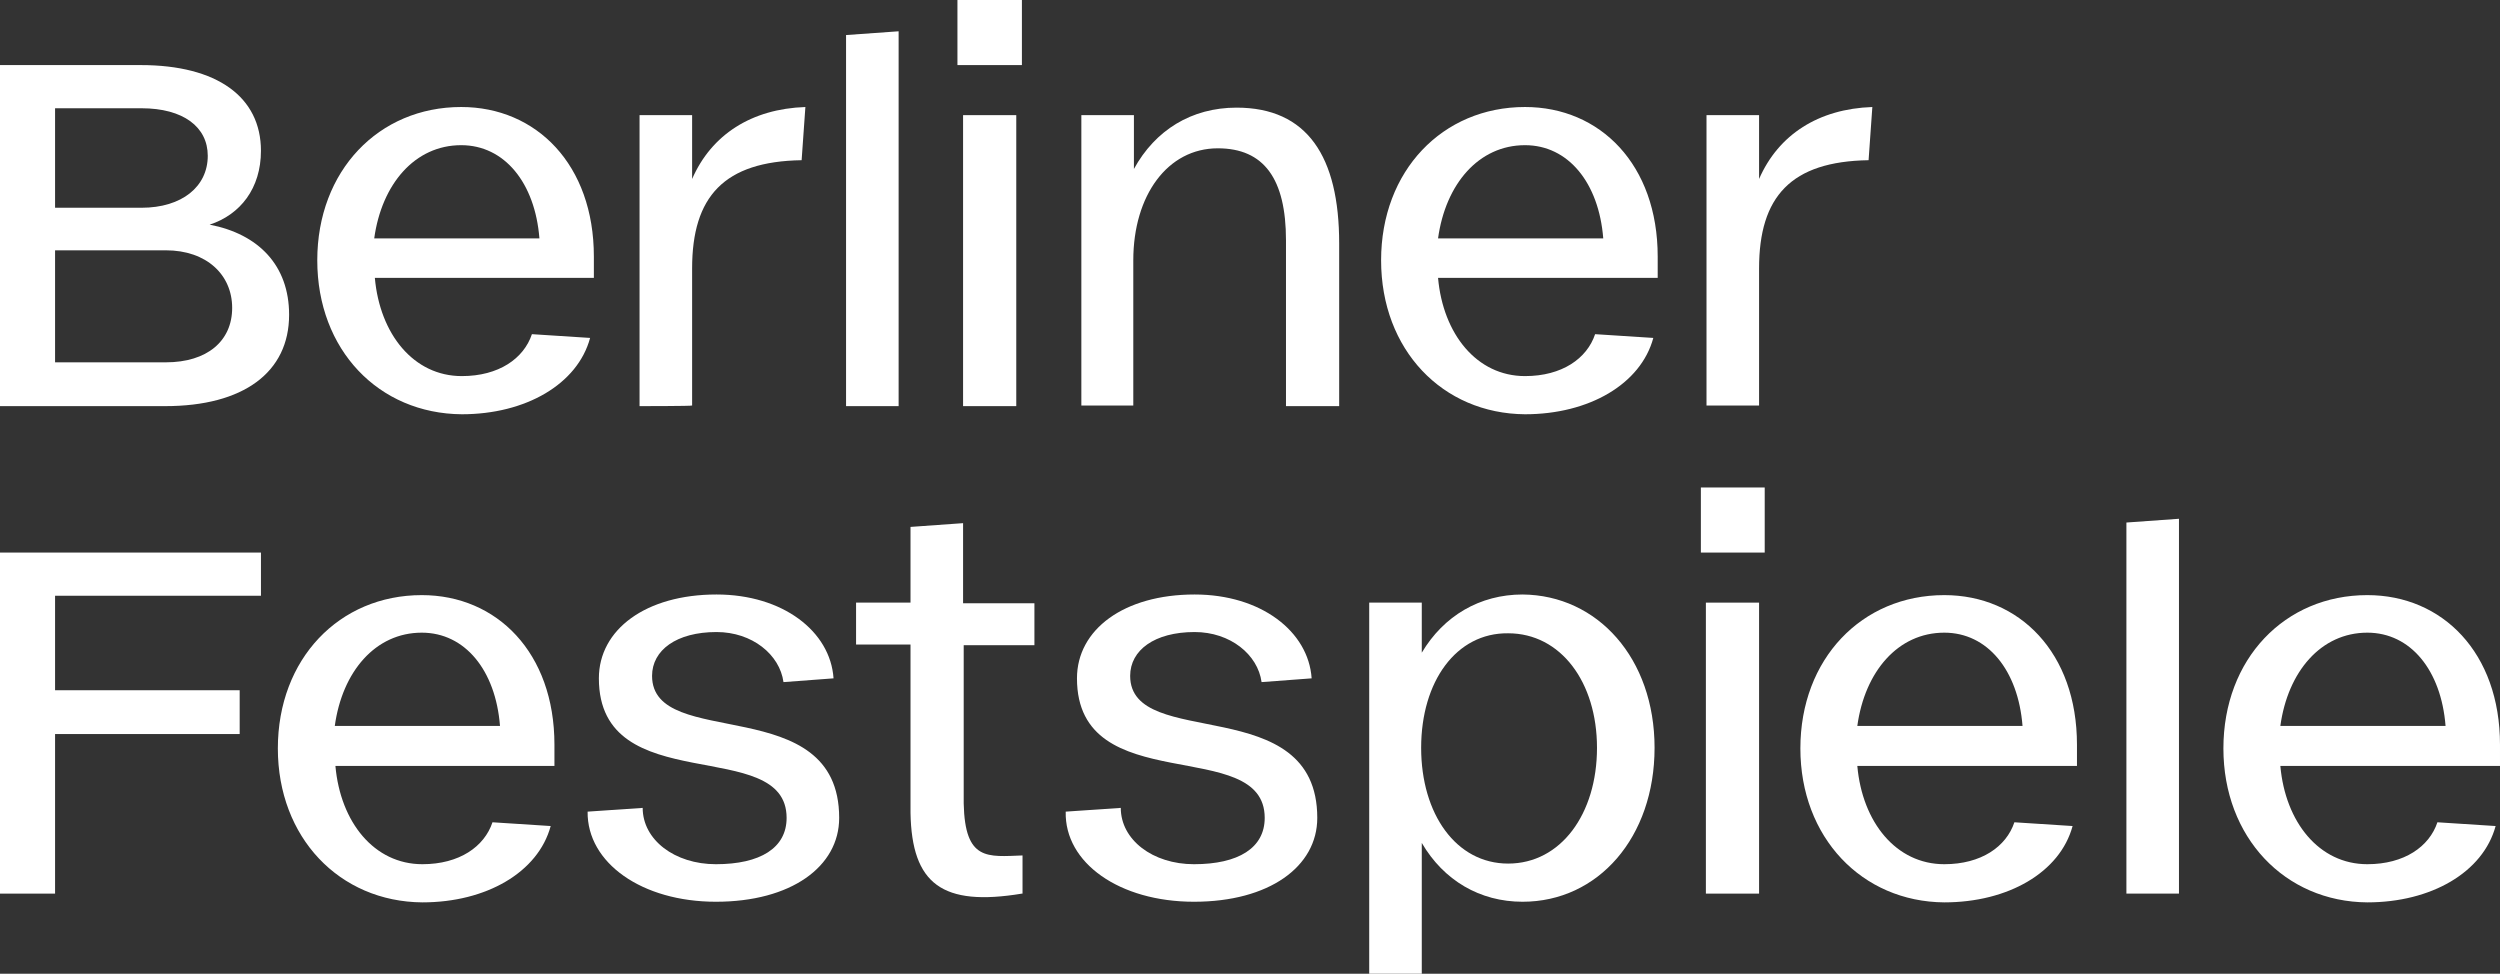 <?xml version="1.0" encoding="UTF-8"?>
<svg xmlns="http://www.w3.org/2000/svg" xmlns:xlink="http://www.w3.org/1999/xlink" version="1.1" id="Ebene_1" x="0px" y="0px" viewBox="0 0 399.5 155.6" style="enable-background:new 0 0 399.5 155.6;" xml:space="preserve">
<rect x="0" y="0" width="399.5" height="155.6" fill="#333333" stroke="none"/>
<style type="text/css">
	.st0{fill:#FFFFFF;}
</style>
<g>
	<path class="st0" d="M271.8,88.3V77.9H282v10.4H271.8z M272.6,142.8V96.3h8.5v46.5H272.6z"></path>
	<path class="st0" d="M0,142.8V88.3h41.7v6.9H8.8v15.1h29.5v7H8.8v25.5L0,142.8L0,142.8z"></path>
	<path class="st0" d="M44.4,119.6c0-14.3,9.8-24.5,23-24.5c12,0,21.2,9.2,21.2,23.9v3.4H53.6c0.8,9,6.2,15.7,13.9,15.7   c5.9,0,9.9-2.8,11.2-6.7l9.3,0.6c-2,7.4-10.3,12.2-20.5,12.2C54.2,144.1,44.4,133.8,44.4,119.6L44.4,119.6z M79.9,116   c-0.7-8.9-5.6-14.9-12.5-14.9c-7.4,0-12.7,6.2-13.9,14.9H79.9z"></path>
	<path class="st0" d="M93.9,129.7l8.8-0.6c0,5.1,5.1,9,11.7,9c7.1,0,11.3-2.6,11.3-7.4c0-13.3-30-2.8-30-22.3   c0-7.8,7.5-13.4,18.8-13.4c10.6,0,18.2,5.9,18.7,13.4l-8,0.6c-0.6-4.4-5-8-10.7-8c-6.4,0-10.3,2.9-10.3,7   c0,12.1,29.9,2.3,29.9,22.7c0,7.8-7.7,13.4-19.7,13.4C102.6,144.1,93.8,137.9,93.9,129.7z"></path>
	<path class="st0" d="M163.3,142.8c-12.7,2.1-17.6-1.5-17.8-12.9V103h-8.7v-6.7h8.7V84.2l8.4-0.6v12.8h11.4v6.7H154v25.3   c0.2,9.2,3.8,8.5,9.4,8.3V142.8L163.3,142.8z"></path>
	<path class="st0" d="M170.3,129.7l8.8-0.6c0,5.1,5.1,9,11.7,9c7.1,0,11.3-2.6,11.3-7.4c0-13.3-30-2.8-30-22.3   c0-7.8,7.5-13.4,18.8-13.4c10.6,0,18.2,5.9,18.7,13.4l-8,0.6c-0.6-4.4-5-8-10.7-8c-6.4,0-10.3,2.9-10.3,7   c0,12.1,29.9,2.3,29.9,22.7c0,7.8-7.7,13.4-19.7,13.4C178.9,144.1,170.1,137.9,170.3,129.7L170.3,129.7z"></path>
	<path class="st0" d="M264.4,119.5c0,14.3-9,24.6-21.1,24.6c-6.8,0-12.6-3.4-16.1-9.4v20.9h-8.4V96.3h8.4v8   c3.5-5.9,9.3-9.3,16.1-9.3C255.3,95.1,264.4,105.2,264.4,119.5z M227.1,119.5c0,10.6,5.6,18.5,13.9,18.5c8.4,0,14.2-7.9,14.2-18.5   c0-10.5-5.8-18.3-14.2-18.3C232.7,101.1,227.1,108.9,227.1,119.5z"></path>
	<path class="st0" d="M287.7,119.6c0-14.3,9.8-24.5,23-24.5c12,0,21.2,9.2,21.2,23.9v3.4h-35.1c0.8,9,6.2,15.7,13.9,15.7   c5.9,0,9.9-2.8,11.2-6.7l9.3,0.6c-2,7.4-10.3,12.2-20.5,12.2C297.5,144.1,287.7,133.8,287.7,119.6L287.7,119.6z M323.2,116   c-0.7-8.9-5.6-14.9-12.5-14.9c-7.4,0-12.7,6.2-13.9,14.9H323.2z"></path>
	<path class="st0" d="M339.8,142.8V83.5l8.4-0.6v59.9L339.8,142.8L339.8,142.8z"></path>
	<path class="st0" d="M355.3,119.6c0-14.3,9.8-24.5,23-24.5c12,0,21.2,9.2,21.2,23.9v3.4h-35.1c0.8,9,6.2,15.7,13.9,15.7   c5.9,0,9.9-2.8,11.2-6.7l9.3,0.6c-2,7.4-10.3,12.2-20.5,12.2C365.1,144.1,355.3,133.8,355.3,119.6L355.3,119.6z M390.8,116   c-0.7-8.9-5.6-14.9-12.5-14.9c-7.4,0-12.7,6.2-13.9,14.9H390.8z"></path>
	<path class="st0" d="M0,64.8V10.4h22.5c12.2,0,19.2,5.1,19.2,13.7c0,6-3.3,10.2-8.2,11.8c7.8,1.5,12.7,6.5,12.7,14.4   c0,9.2-7.3,14.6-19.8,14.6H0z M8.8,33.2h13.8c6.5,0,10.6-3.4,10.6-8.3c0-4.6-3.9-7.6-10.6-7.6H8.8C8.8,17.3,8.8,33.2,8.8,33.2z    M8.8,57.9h17.7c6.6,0,10.6-3.4,10.6-8.7S33,40,26.5,40H8.8V57.9z"></path>
	<path class="st0" d="M50.7,41.6c0-14.3,9.8-24.5,23-24.5c12,0,21.2,9.2,21.2,23.9v3.4H59.9c0.8,9,6.2,15.7,13.9,15.7   c5.9,0,9.9-2.8,11.2-6.7l9.3,0.6c-2,7.4-10.3,12.2-20.5,12.2C60.5,66.1,50.7,55.9,50.7,41.6L50.7,41.6z M86.2,38.1   c-0.7-8.9-5.6-14.9-12.5-14.9c-7.4,0-12.7,6.2-13.9,14.9H86.2z"></path>
	<path class="st0" d="M102.2,64.9V18.4h8.4v10.2c3.1-7.1,9.5-11.2,18.1-11.5l-0.6,8.5c-12.4,0.2-17.5,5.8-17.5,17.3v21.9   C110.6,64.9,102.2,64.9,102.2,64.9z"></path>
	<path class="st0" d="M135.2,64.9V5.6l8.4-0.6v59.9H135.2z"></path>
	<path class="st0" d="M153,10.4V0h10.3v10.4H153z M153.9,64.9V18.4h8.5v46.5L153.9,64.9L153.9,64.9z"></path>
	<path class="st0" d="M172.8,64.9V18.4h8.4V27c3.4-6.2,9.2-9.8,16.4-9.8c11.3,0,16.4,7.8,16.4,21.7v26h-8.5V38.4   c0-9.8-3.5-14.7-10.9-14.7c-8,0-13.5,7.5-13.5,17.9v23.2H172.8L172.8,64.9z"></path>
	<path class="st0" d="M220.7,41.6c0-14.3,9.8-24.5,23-24.5c12,0,21.2,9.2,21.2,23.9v3.4h-35.1c0.8,9,6.2,15.7,13.9,15.7   c5.9,0,9.9-2.8,11.2-6.7l9.3,0.6c-2,7.4-10.3,12.2-20.5,12.2C230.5,66.1,220.7,55.9,220.7,41.6L220.7,41.6z M256.2,38.1   c-0.7-8.9-5.6-14.9-12.5-14.9c-7.4,0-12.7,6.2-13.9,14.9H256.2z"></path>
	<path class="st0" d="M272.7,64.9V18.4h8.4v10.2c3.1-7.1,9.5-11.2,18.1-11.5l-0.6,8.5c-12.4,0.2-17.5,5.8-17.5,17.3v21.9H272.7z"></path>
</g>
</svg>
